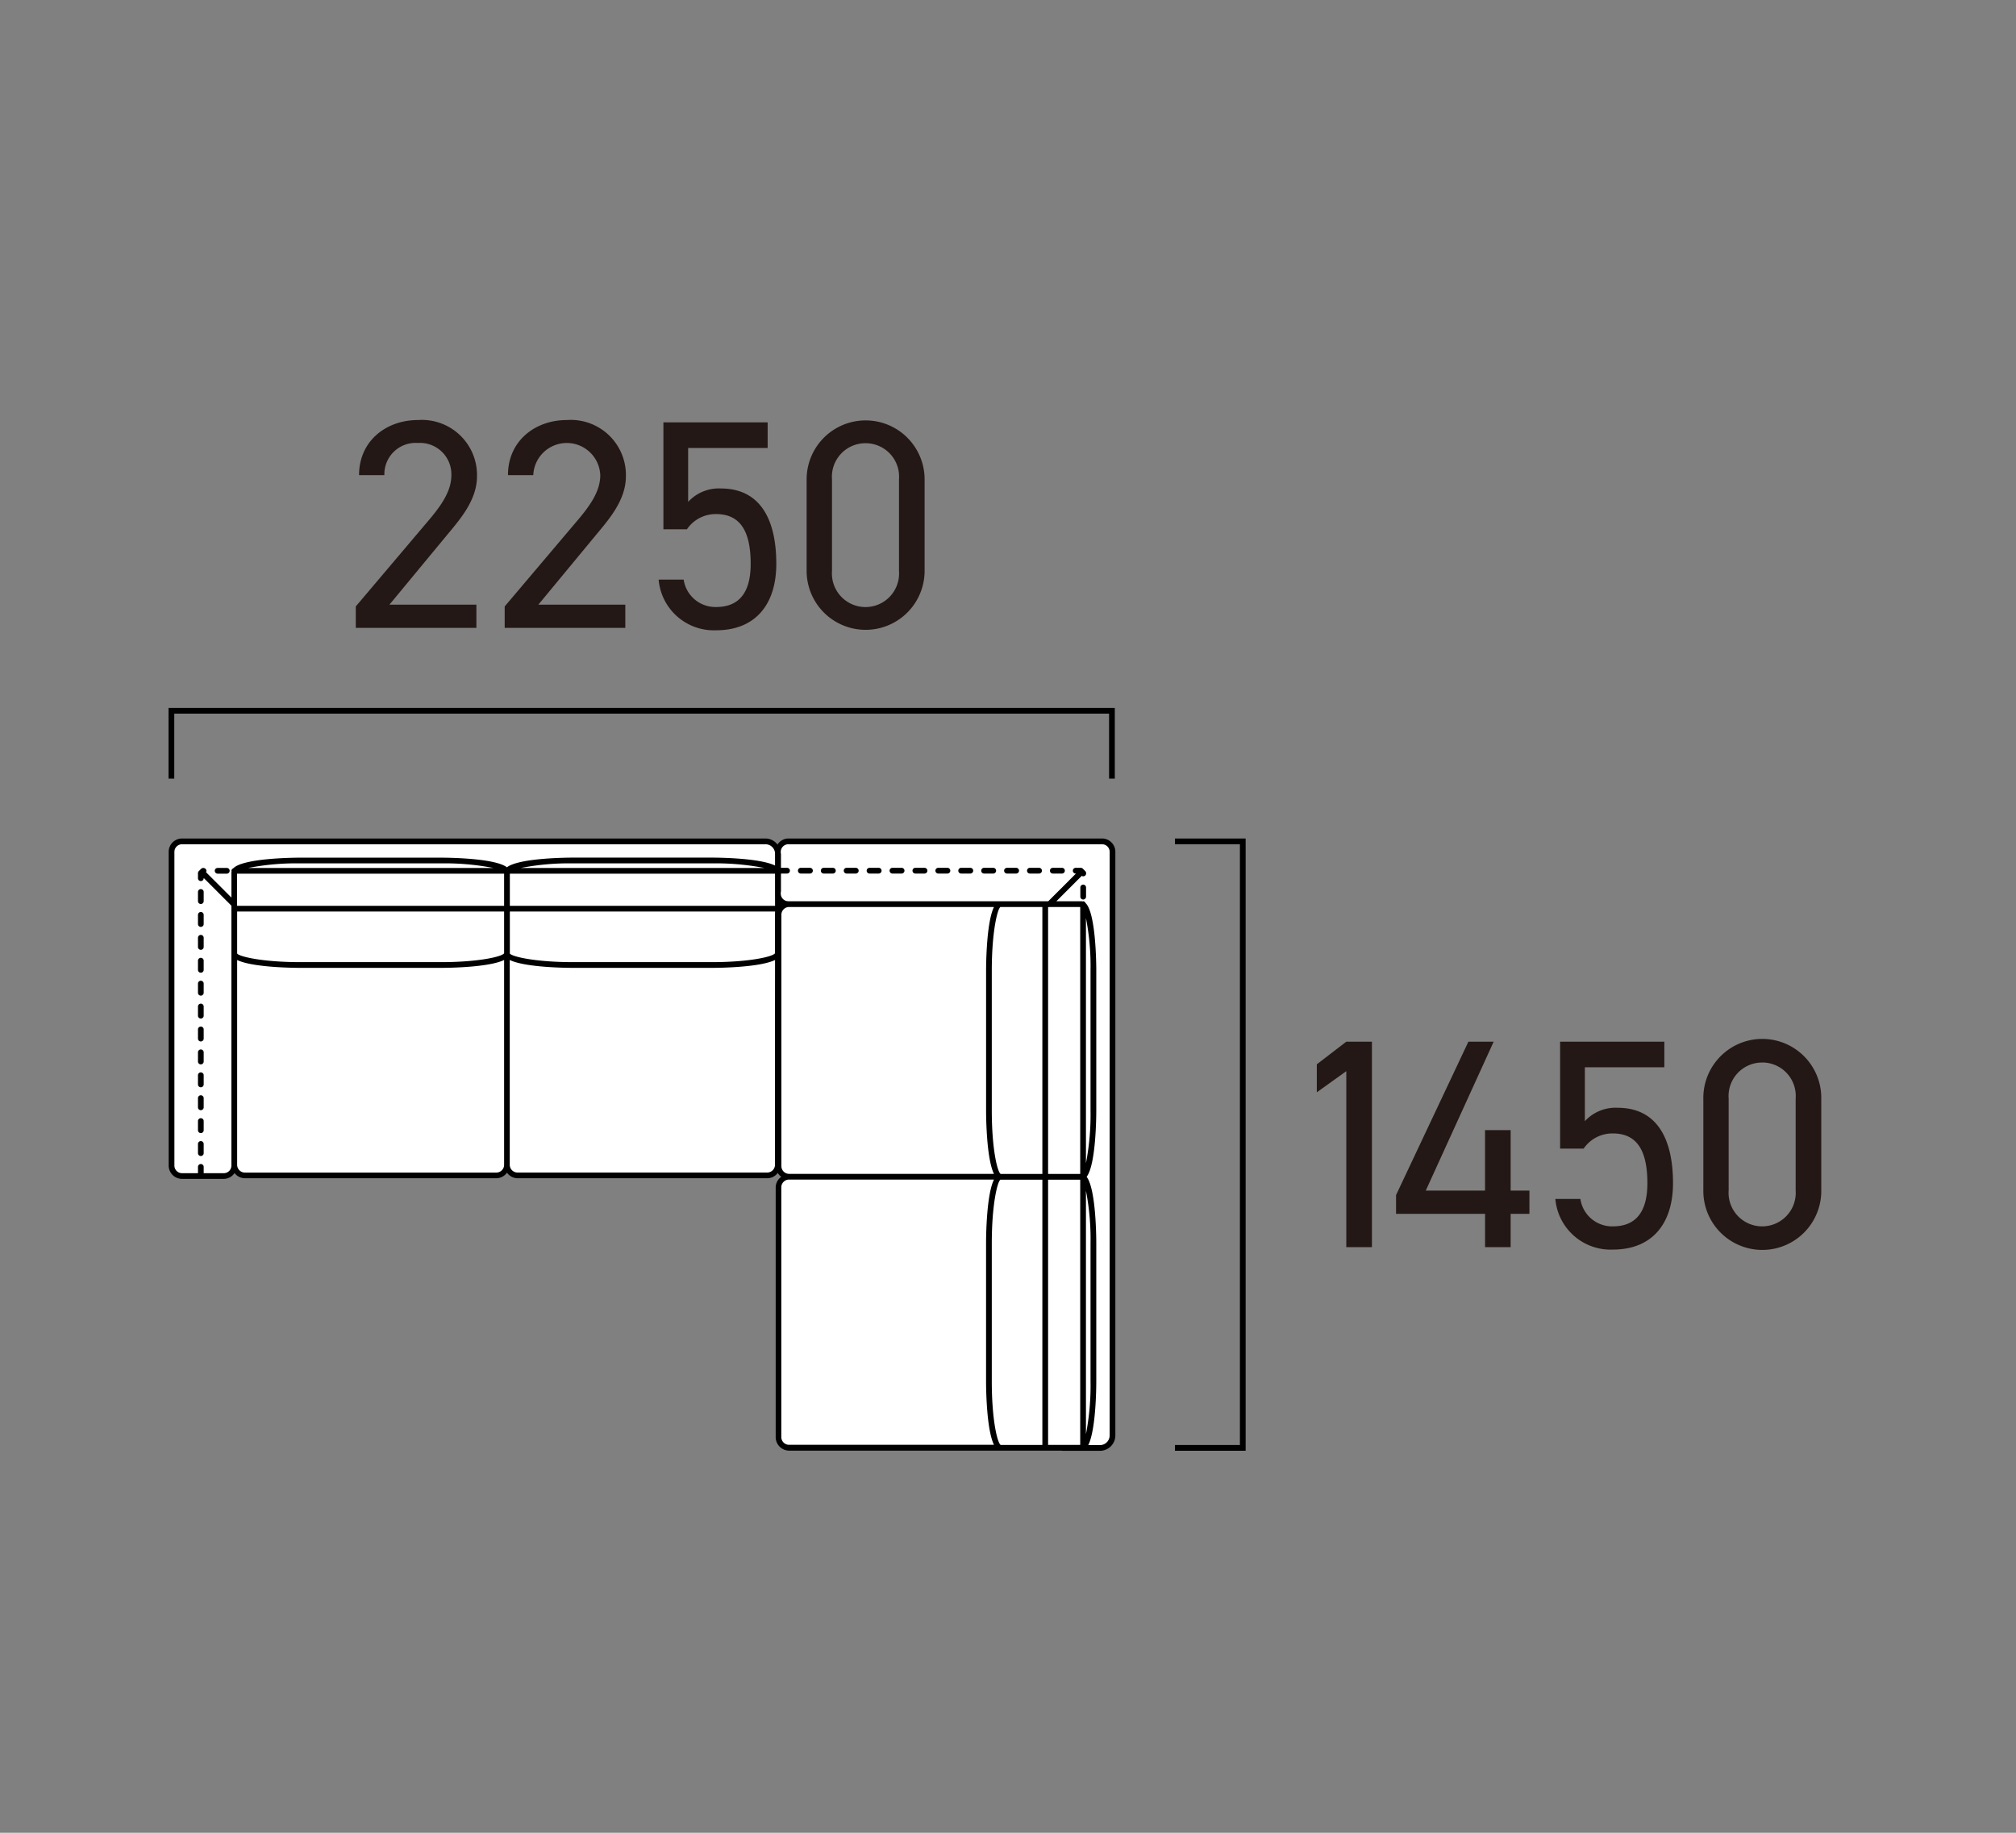 <svg xmlns="http://www.w3.org/2000/svg" xmlns:xlink="http://www.w3.org/1999/xlink" width="176" height="160" viewBox="0 0 176 160"><rect x="0" y="0" width="176" height="160" fill="#808080" stroke="none"/><defs><clipPath id="a"><rect width="176" height="160" fill="none"/></clipPath></defs><g clip-path="url(#a)"><path d="M96.213,73.453H68.824a.914.914,0,0,0-.913.914v.1a1.087,1.087,0,0,0-1.077-1.01H15.89a.914.914,0,0,0-.914.914v27.389a.913.913,0,0,0,.914.912h3.652a.912.912,0,0,0,.912-.912v-.036a.928.928,0,0,0,.925.894H43.332a.928.928,0,0,0,.927-.928.929.929,0,0,0,.928.928h21.8a.927.927,0,0,0,.928-.928l.054.123a.928.928,0,0,0,.928.928.928.928,0,0,0-.928.927v21.8a.927.927,0,0,0,.928.927H94.451c.555,0,1.58.017,1.58.017a1.1,1.1,0,0,0,1.1-1.1V74.367a.914.914,0,0,0-.914-.914" fill="#fff"/><path d="M17.533,97.618a.25.25,0,0,0-.25.25v.8a.25.25,0,0,0,.5,0v-.8a.25.25,0,0,0-.25-.25"/><path d="M17.533,99.618a.25.25,0,0,0-.25.25v.8a.25.25,0,0,0,.5,0v-.8a.25.25,0,0,0-.25-.25"/><path d="M17.533,95.618a.25.25,0,0,0-.25.25v.8a.25.25,0,0,0,.5,0v-.8a.25.25,0,0,0-.25-.25"/><path d="M19.8,75.77l-.8,0h0a.25.25,0,0,0,0,.5l.8,0h0a.25.25,0,0,0,0-.5"/><path d="M17.533,79.618a.25.25,0,0,0-.25.25v.8a.25.25,0,0,0,.5,0v-.8a.25.25,0,0,0-.25-.25"/><path d="M17.533,81.618a.25.25,0,0,0-.25.25v.8a.25.25,0,0,0,.5,0v-.8a.25.25,0,0,0-.25-.25"/><path d="M17.533,93.618a.25.25,0,0,0-.25.25v.8a.25.25,0,0,0,.5,0v-.8a.25.25,0,0,0-.25-.25"/><path d="M17.533,85.618a.25.25,0,0,0-.25.25v.8a.25.25,0,0,0,.5,0v-.8a.25.25,0,0,0-.25-.25"/><path d="M17.283,78.668a.25.25,0,0,0,.5,0v-.8a.25.25,0,0,0-.5,0Z"/><path d="M17.533,83.618a.25.25,0,0,0-.25.25v.8a.25.25,0,0,0,.5,0v-.8a.25.25,0,0,0-.25-.25"/><path d="M17.533,91.618a.25.25,0,0,0-.25.25v.8a.25.25,0,0,0,.5,0v-.8a.25.25,0,0,0-.25-.25"/><path d="M17.533,87.618a.25.25,0,0,0-.25.25v.8a.25.25,0,0,0,.5,0v-.8a.25.25,0,0,0-.25-.25"/><path d="M17.533,89.618a.25.25,0,0,0-.25.25v.8a.25.25,0,0,0,.5,0v-.8a.25.25,0,0,0-.25-.25"/><path d="M96.213,73.2H68.825a1.143,1.143,0,0,0-.949.529,1.324,1.324,0,0,0-1.043-.529H15.89a1.165,1.165,0,0,0-1.164,1.163v27.39a1.165,1.165,0,0,0,1.164,1.162h3.652a1.142,1.142,0,0,0,.933-.506,1.16,1.16,0,0,0,.9.451H43.332a1.159,1.159,0,0,0,.928-.486,1.159,1.159,0,0,0,.928.486h21.8a1.155,1.155,0,0,0,.911-.463,1.261,1.261,0,0,0,.307.336,1.157,1.157,0,0,0-.487.928v21.8a1.18,1.18,0,0,0,1.178,1.178H92.7c.015,0,.025.016.04.016h3.288a1.346,1.346,0,0,0,1.344-1.346V74.367A1.164,1.164,0,0,0,96.213,73.2M67.664,79.077H44.51V76.272H67.661v1.746l0,.017ZM45.477,75.772a21.865,21.865,0,0,1,4.58-.4H62.115a22.222,22.222,0,0,1,4.608.4ZM44.01,90.787v10.9a.679.679,0,0,1-.678.678H21.379a.677.677,0,0,1-.675-.663V83.807c1.36.664,5.041.687,5.544.687H38.462c.5,0,4.191-.024,5.548-.689Zm0-10.9V83.22c-.162.28-2.139.774-5.548.774H26.248c-3.414,0-5.392-.5-5.544-.753V79.577H44.01Zm0-.811H20.7v-.146c0-.006-.005-.009-.005-.015l0-2.644H44.01ZM21.669,75.772a21.853,21.853,0,0,1,4.579-.4H38.462a22.214,22.214,0,0,1,4.608.4Zm22.591-.057c-1.069-.815-5.258-.842-5.8-.842H26.248c-.559,0-5.036.032-5.893.939a.236.236,0,0,0-.153.21c0,.017.014.028.018.044a.326.326,0,0,0-.018.063v2.227l-2.215-2.214a.285.285,0,0,0,.037-.131.28.28,0,0,0-.452-.178l-.216.215a.249.249,0,0,0-.073.177v.443a.25.25,0,0,0,.5,0v-.024L20.2,79.063v22.622l0,.015v.056a.662.662,0,0,1-.662.662H17.783v-.55a.25.25,0,0,0-.5,0v.55H15.89a.664.664,0,0,1-.664-.662V74.366a.665.665,0,0,1,.664-.663H66.833a.837.837,0,0,1,.828.758v1.1c-1.354-.668-5.042-.692-5.546-.692H50.057c-.54,0-4.728.027-5.8.842m23.4,15.072v10.9a.678.678,0,0,1-.677.678h-21.8a.679.679,0,0,1-.678-.678V83.805c1.357.665,5.043.689,5.547.689H62.115c.5,0,4.191-.024,5.547-.689Zm0-10.9h0V83.22c-.162.28-2.138.774-5.547.774H50.057c-3.424,0-5.4-.5-5.547-.755V79.577H67.665Zm.5-.932v-.009l0,.005,0,0m11.63,47.184h-10.9a.679.679,0,0,1-.678-.678v-21.8a.679.679,0,0,1,.678-.678H86.775c-.666,1.357-.69,5.044-.69,5.548v12.058c0,.5.024,4.191.69,5.548Zm6.983-23.654H68.894a.678.678,0,0,1-.678-.677V79.855a.675.675,0,0,1,.658-.673h17.9c-.663,1.36-.687,5.04-.687,5.543V96.939c0,.5.024,4.191.69,5.547M91,126.142h-.31v0H87.361c-.281-.164-.776-2.14-.776-5.548V108.534c0-3.423.5-5.4.755-5.548H91Zm0-23.656H87.361c-.281-.163-.776-2.14-.776-5.547V84.725c0-3.41.5-5.388.752-5.543H91Zm3.305,23.654-2.805,0V102.986h2.805Zm0-23.654H91.5v-23.3h.147c.006,0,.01-.007.016-.007l2.642,0Zm2.569,22.824a.846.846,0,0,1-.844.846H95.007c.675-1.341.7-5.058.7-5.564V108.534c0-.539-.027-4.729-.841-5.8.814-1.069.841-5.257.841-5.8V84.725c0-.559-.031-5.041-.94-5.894a.233.233,0,0,0-.209-.153c-.017,0-.027.014-.043.017a.437.437,0,0,0-.062-.017H92.223l2.215-2.215a.251.251,0,0,0,.382-.238.25.25,0,0,0-.074-.177l-.212-.214a.25.25,0,0,0-.178-.074h-.445a.25.25,0,0,0,0,.5h.024l-2.419,2.418H68.894a.142.142,0,0,0-.02,0h-.049a.665.665,0,0,1-.663-.659v-.148c0-.015.017-.025.017-.04V76.26h.532a.25.25,0,0,0,0-.5h-.532V74.548c0-.031-.016-.057-.018-.087v-.094a.665.665,0,0,1,.664-.664H96.213a.665.665,0,0,1,.663.664Zm-2.069-.108v-21.25a21.88,21.88,0,0,1,.4,4.582v12.058a22.23,22.23,0,0,1-.4,4.61m0-23.653V80.143a21.888,21.888,0,0,1,.4,4.582V96.939a22.222,22.222,0,0,1-.4,4.61"/><path d="M70.712,75.76h-.8a.25.25,0,0,0,0,.5h.8a.25.25,0,0,0,0-.5"/><path d="M72.712,75.76h-.8a.25.25,0,0,0,0,.5h.8a.25.25,0,0,0,0-.5"/><path d="M78.712,75.76h-.8a.25.25,0,0,0,0,.5h.8a.25.25,0,0,0,0-.5"/><path d="M88.712,75.76h-.8a.25.25,0,0,0,0,.5h.8a.25.25,0,0,0,0-.5"/><path d="M90.712,75.76h-.8a.25.25,0,0,0,0,.5h.8a.25.25,0,0,0,0-.5"/><path d="M94.565,77.228h0a.25.25,0,0,0-.25.249l0,.8a.249.249,0,0,0,.249.251h0a.251.251,0,0,0,.25-.249l0-.8a.249.249,0,0,0-.249-.251"/><path d="M92.712,75.76h-.8a.25.25,0,0,0,0,.5h.8a.25.25,0,0,0,0-.5"/><path d="M74.712,75.76h-.8a.25.25,0,0,0,0,.5h.8a.25.25,0,0,0,0-.5"/><path d="M86.712,75.76h-.8a.25.25,0,0,0,0,.5h.8a.25.25,0,0,0,0-.5"/><path d="M80.712,75.76h-.8a.25.25,0,0,0,0,.5h.8a.25.25,0,0,0,0-.5"/><path d="M84.712,75.76h-.8a.25.25,0,0,0,0,.5h.8a.25.25,0,0,0,0-.5"/><path d="M76.712,75.76h-.8a.25.25,0,0,0,0,.5h.8a.25.25,0,0,0,0-.5"/><path d="M82.712,75.76h-.8a.25.25,0,0,0,0,.5h.8a.25.25,0,0,0,0-.5"/><path d="M41.59,54.813H31.06V52.941l6.318-7.462c1.222-1.431,2.027-2.653,2.027-4a2.738,2.738,0,0,0-2.912-2.808,2.733,2.733,0,0,0-2.937,2.808h-2.21c0-2.965,2.34-4.81,5.147-4.81a4.812,4.812,0,0,1,5.149,4.914c0,2.131-1.56,3.848-2.7,5.226L34,52.785H41.59Z" fill="#231815"/><path d="M54.59,54.813H44.06V52.941l6.318-7.462c1.222-1.431,2.027-2.653,2.027-4a2.927,2.927,0,0,0-5.849,0h-2.21c0-2.965,2.34-4.81,5.147-4.81a4.812,4.812,0,0,1,5.149,4.914c0,2.131-1.56,3.848-2.7,5.226L47,52.785H54.59Z" fill="#231815"/><path d="M59.972,46.206H57.917V36.872h9.1v2.236H60.076v4.706a3.633,3.633,0,0,1,2.86-1.17c3.328,0,4.836,2.548,4.836,6.579,0,3.536-1.82,5.8-5.252,5.8A4.84,4.84,0,0,1,57.5,50.6h2.185a2.8,2.8,0,0,0,2.834,2.391c1.846,0,3.016-1.065,3.016-3.769,0-2.809-.884-4.343-3.016-4.343a3.03,3.03,0,0,0-2.548,1.326" fill="#231815"/><path d="M80.72,49.846a5.148,5.148,0,1,1-10.3-.026V41.864a5.148,5.148,0,1,1,10.3-.026ZM75.572,38.692a2.927,2.927,0,0,0-2.938,3.146v8.008a2.933,2.933,0,1,0,5.85,0V41.838a2.922,2.922,0,0,0-2.912-3.146" fill="#231815"/><path d="M97.324,67.972h-.5V62.3H15.214v5.674h-.5V61.8h82.61Z"/><path d="M108.747,126.649h-6.173v-.5h5.673V73.7h-5.673v-.5h6.173Z"/><path d="M119.77,108.878h-2.236V93.511l-2.574,1.846V92.913l2.574-1.976h2.236Z" fill="#231815"/><path d="M130.4,90.937l-5.928,13h5.174V98.66h2.236v5.278h1.639v2.028h-1.639v2.912H129.65v-2.912h-7.773v-1.638l6.317-13.391Z" fill="#231815"/><path d="M138.256,100.271H136.2V90.937h9.1v2.236H138.36v4.706a3.634,3.634,0,0,1,2.86-1.171c3.328,0,4.836,2.549,4.836,6.58,0,3.536-1.821,5.8-5.252,5.8a4.84,4.84,0,0,1-5.019-4.42h2.185a2.8,2.8,0,0,0,2.834,2.392c1.846,0,3.015-1.066,3.015-3.77,0-2.809-.883-4.342-3.015-4.342a3.03,3.03,0,0,0-2.548,1.325" fill="#231815"/><path d="M159,103.911a5.148,5.148,0,1,1-10.295-.025V95.929A5.148,5.148,0,1,1,159,95.9Zm-5.148-11.154a2.927,2.927,0,0,0-2.938,3.146v8.008a2.933,2.933,0,1,0,5.85,0V95.9a2.922,2.922,0,0,0-2.912-3.146" fill="#231815"/></g></svg>